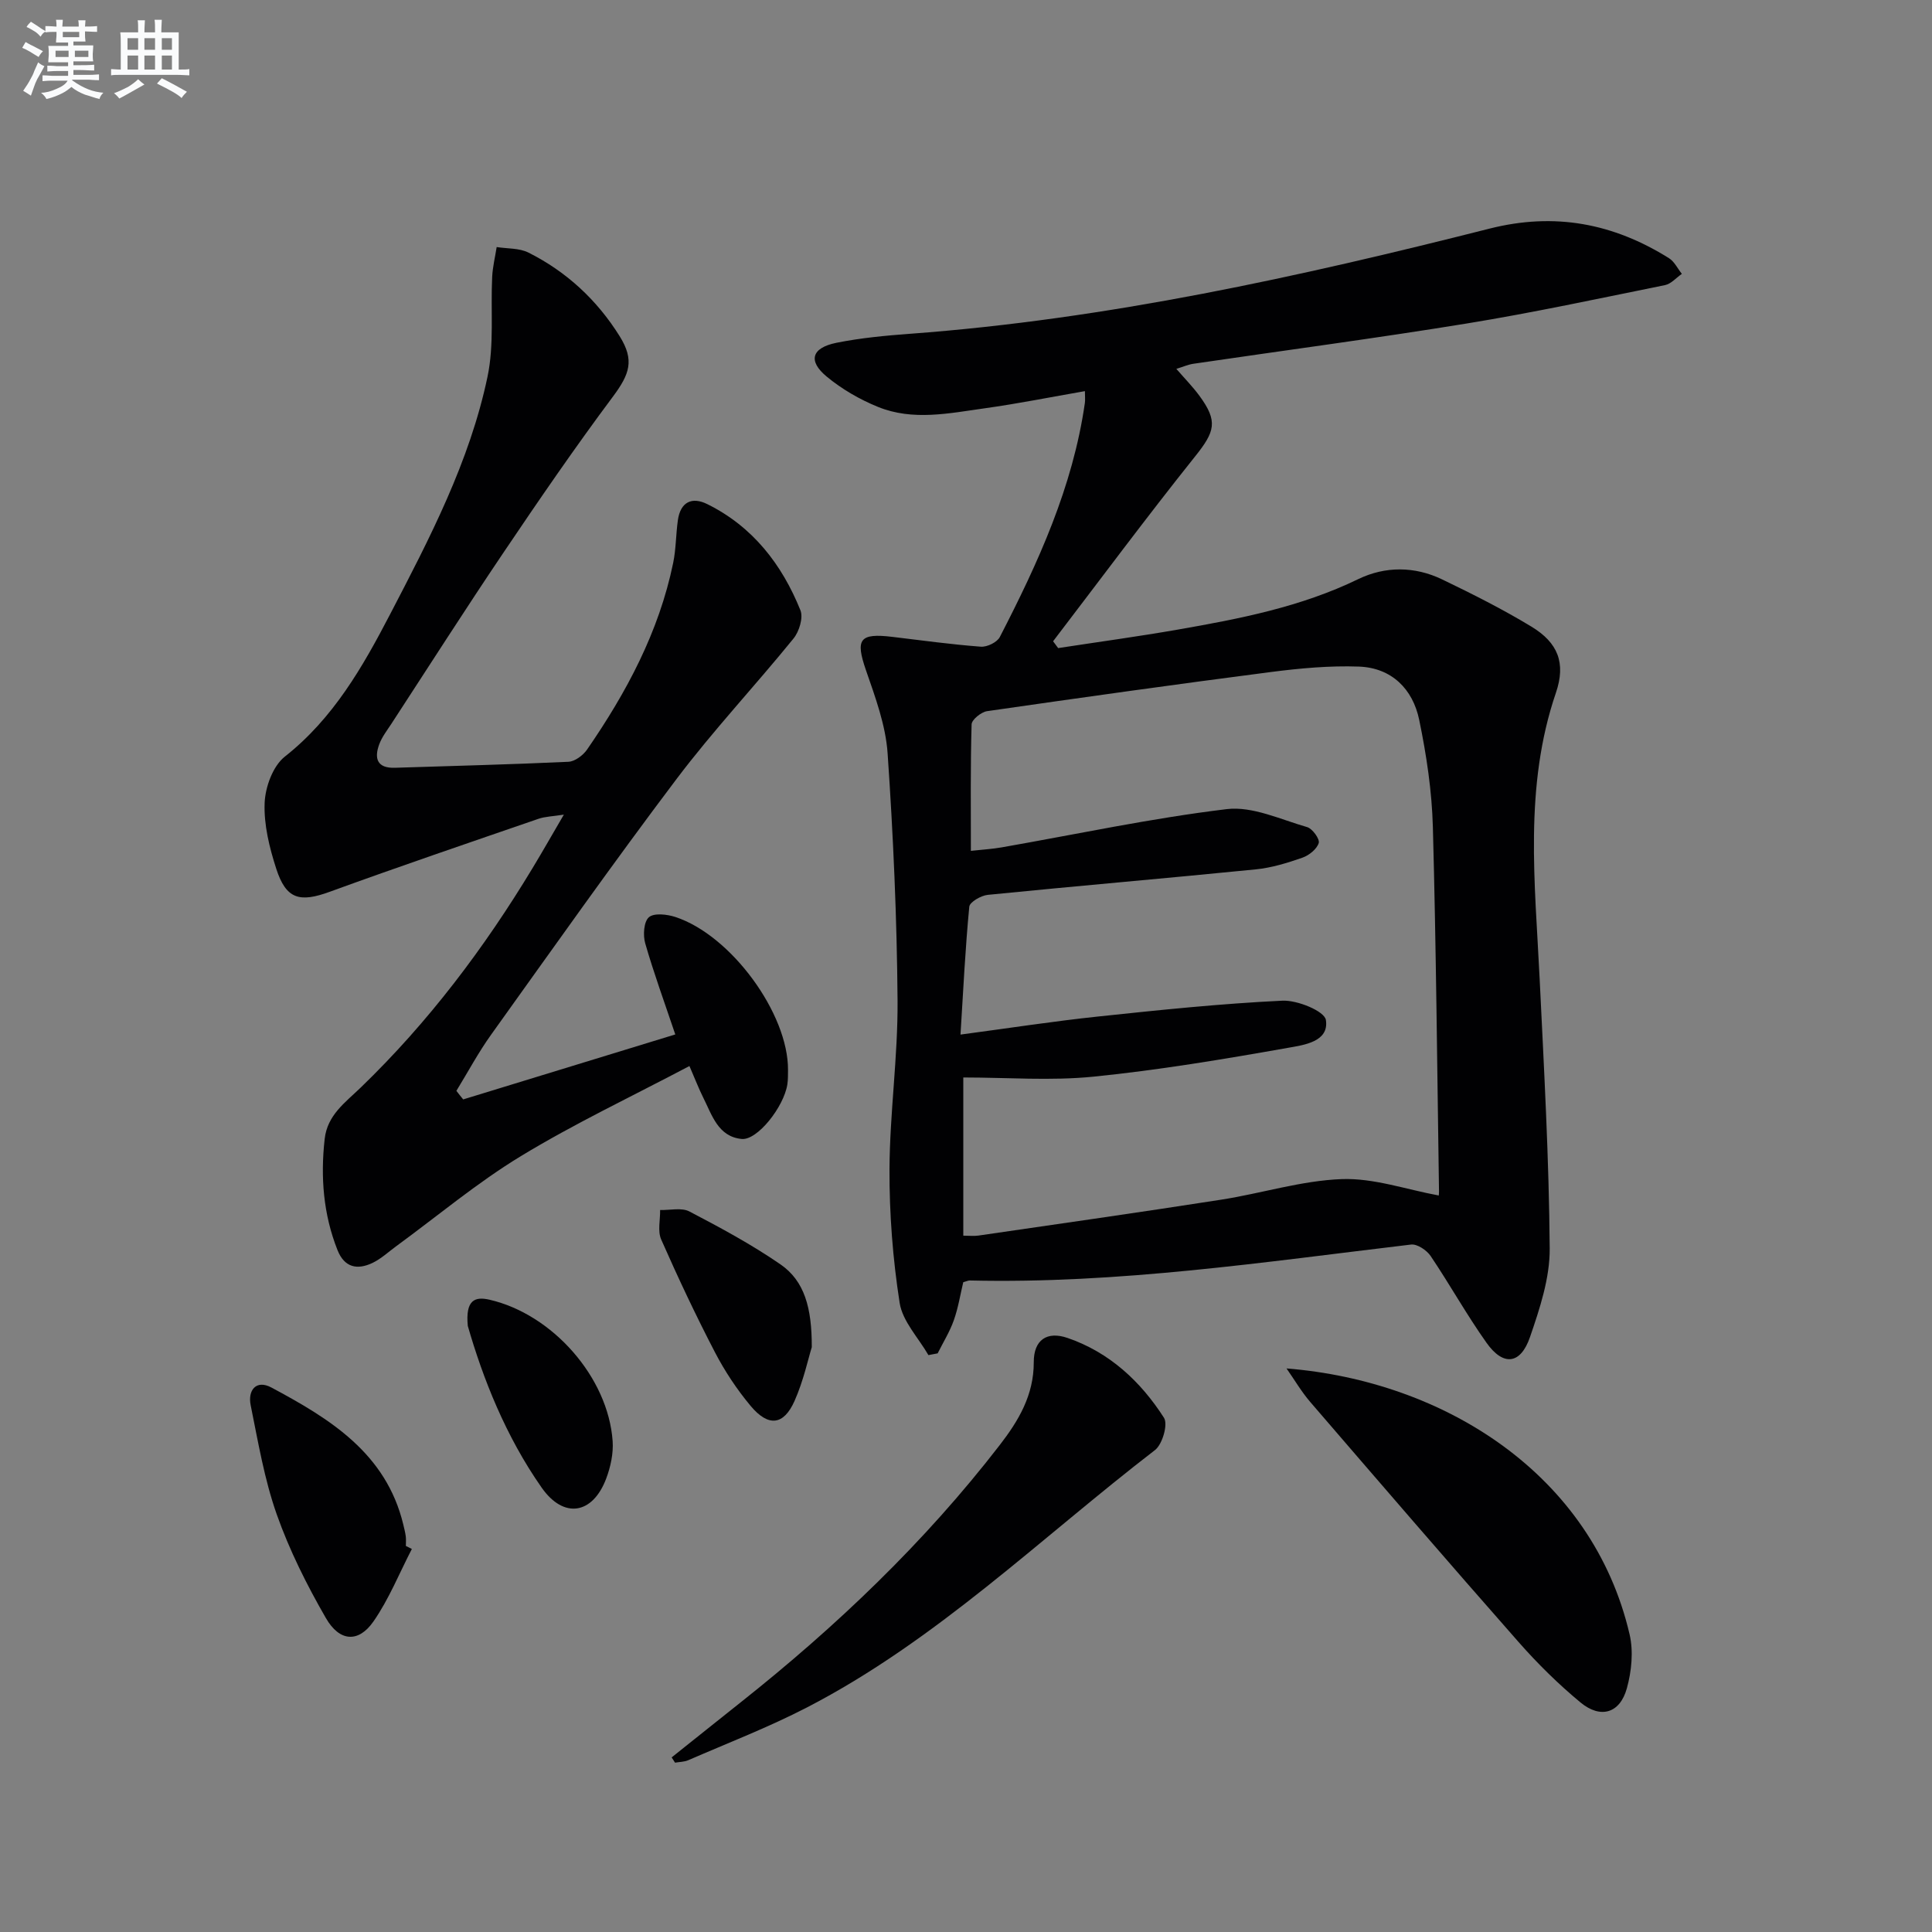 <svg enable-background="new 0 0 400 400" viewBox="0 0 400 400" xmlns="http://www.w3.org/2000/svg"><rect x="0" y="0" width="400" height="400" fill="#808080" stroke="none"/><g fill="#010103"><path d="m192.22 280.56c-2.07-3.59-5.36-6.99-5.96-10.82-1.42-9.13-2.14-18.45-2.1-27.69.06-11.63 1.75-23.25 1.67-34.87-.13-17.08-.89-34.17-2.06-51.21-.4-5.83-2.55-11.62-4.49-17.23-2.2-6.39-1.36-7.71 5.5-6.88 6.09.73 12.18 1.57 18.29 2.03 1.29.1 3.37-.91 3.93-2 7.94-15.39 15.12-31.08 17.61-48.46.09-.61.01-1.25.01-2.45-7.13 1.24-13.9 2.6-20.72 3.55-7.37 1.03-14.9 2.66-22.13-.29-3.77-1.53-7.47-3.67-10.6-6.26-3.95-3.26-3.14-5.97 2.01-7.01 5.03-1.01 10.18-1.49 15.31-1.87 40.74-3.02 80.45-11.78 119.91-21.77 13.51-3.42 25.64-1.08 37.15 6.13 1.12.7 1.78 2.14 2.66 3.24-1.16.8-2.22 2.07-3.49 2.33-13.65 2.76-27.27 5.7-41.01 7.94-18.84 3.07-37.78 5.57-56.67 8.35-1.07.16-2.1.63-3.49 1.05 1.78 2.05 3.4 3.7 4.76 5.55 3.92 5.33 3.24 7.43-.91 12.62-10.03 12.55-19.61 25.46-29.37 38.23.35.47.7.94 1.05 1.41 8.28-1.27 16.59-2.4 24.84-3.84 12.77-2.23 25.45-4.69 37.29-10.44 5.57-2.7 11.7-2.68 17.39.07 6.27 3.02 12.52 6.16 18.47 9.77 5.5 3.33 7.16 7.54 5.07 13.68-6.66 19.49-4.33 39.39-3.37 59.27.9 18.6 1.94 37.2 2.08 55.81.04 6.11-2.05 12.42-4.08 18.32-1.95 5.68-5.52 6.08-8.98 1.22-4.13-5.81-7.61-12.09-11.6-18.01-.81-1.19-2.77-2.51-4.04-2.36-30.37 3.61-60.65 8.16-91.37 7.44-.31-.01-.63.16-1.35.36-.6 2.5-1.03 5.27-1.95 7.87-.84 2.38-2.21 4.58-3.35 6.86-.63.13-1.27.24-1.91.36zm7.22-24.73c1.23 0 2.2.12 3.15-.02 16.75-2.44 33.51-4.82 50.24-7.43 8.35-1.3 16.6-3.95 24.97-4.26 6.62-.24 13.33 2.15 20.06 3.39-.04.41.08-.24.07-.88-.38-25.13-.59-50.27-1.27-75.4-.2-7.42-1.32-14.9-2.83-22.19-1.32-6.39-5.71-10.78-12.48-11.03-6.07-.22-12.22.35-18.27 1.13-19.6 2.53-39.16 5.28-58.72 8.1-1.22.18-3.17 1.76-3.2 2.73-.25 8.62-.15 17.25-.15 26.19 2.47-.27 4.44-.38 6.37-.72 15.53-2.72 30.98-6.04 46.61-7.92 5.33-.64 11.14 2.15 16.63 3.72 1.1.31 2.66 2.48 2.41 3.29-.39 1.27-2 2.56-3.37 3.04-3.11 1.09-6.36 2.09-9.62 2.42-18.5 1.85-37.03 3.43-55.53 5.28-1.4.14-3.74 1.49-3.83 2.45-.82 8.55-1.24 17.13-1.82 26.48 10.14-1.35 19.29-2.77 28.48-3.74 12.7-1.35 25.42-2.67 38.16-3.28 3.09-.15 8.72 2.16 9.01 3.99.71 4.52-4.57 5.19-7.78 5.76-13.38 2.37-26.82 4.62-40.33 5.98-8.84.89-17.84.17-26.96.17z"/><path d="m95.9 227.62c14.65-4.49 29.3-8.97 43.91-13.45-2.25-6.68-4.46-12.72-6.23-18.88-.48-1.67-.29-4.47.77-5.39 1.07-.92 3.75-.61 5.47-.05 11.55 3.78 23.41 20.02 23.33 31.69-.01 1 .01 2.01-.14 2.99-.73 4.64-6.2 11.6-9.46 11.28-4.9-.48-6.15-4.99-7.99-8.64-.87-1.74-1.57-3.57-2.82-6.46-11.89 6.28-23.74 11.88-34.89 18.65-9.06 5.5-17.26 12.4-25.84 18.67-1.61 1.18-3.11 2.59-4.88 3.44-3.14 1.5-5.81.98-7.25-2.64-2.95-7.44-3.54-15.14-2.66-23.02.55-4.95 4.24-7.53 7.48-10.66 13.97-13.49 25.58-28.87 35.59-45.47 2.05-3.39 4-6.83 6.45-11.02-2.26.36-3.85.38-5.27.87-14.42 4.97-28.86 9.88-43.19 15.1-6.22 2.27-9.04 1.58-11.09-4.78-1.41-4.37-2.58-9.09-2.4-13.6.13-3.31 1.71-7.65 4.18-9.6 10.03-7.91 16.1-18.53 21.79-29.46 8.21-15.77 16.48-31.63 20.17-49.17 1.41-6.67.63-13.79.97-20.7.1-2.07.61-4.11.93-6.17 2.2.35 4.66.19 6.57 1.14 7.9 3.96 14.22 9.83 18.9 17.33 3.1 4.97 2.07 7.84-1.42 12.52-7.85 10.52-15.28 21.35-22.62 32.24-7.9 11.71-15.5 23.63-23.22 35.46-.91 1.39-1.97 2.75-2.53 4.28-1.06 2.9-.45 4.96 3.26 4.84 11.97-.39 23.95-.68 35.91-1.24 1.34-.06 3.03-1.33 3.86-2.52 8.17-11.84 14.89-24.39 17.83-38.64.6-2.9.56-5.94.98-8.88.53-3.7 2.85-4.91 6.08-3.31 9.41 4.65 15.46 12.48 19.29 21.98.62 1.55-.26 4.42-1.45 5.87-7.94 9.78-16.6 19-24.18 29.04-13.13 17.39-25.7 35.21-38.39 52.93-2.66 3.71-4.82 7.76-7.21 11.66.46.61.94 1.19 1.41 1.77z"/><path d="m139.06 363.85c4.73-3.77 9.45-7.56 14.19-11.32 19.9-15.77 38.18-33.2 53.73-53.34 3.89-5.03 7.07-10.34 7.05-17.17-.01-4.58 2.7-6.49 7-5.01 8.65 2.97 15.13 8.99 19.96 16.53.87 1.35-.33 5.5-1.86 6.68-23.69 18.23-45.24 39.43-72.1 53.31-7.94 4.1-16.32 7.33-24.53 10.9-.83.36-1.83.35-2.74.51-.23-.36-.46-.72-.7-1.09z"/><path d="m266.36 283.32c32.77 2.62 63.34 22 71.03 55.06.82 3.52.41 7.65-.57 11.18-1.43 5.16-5.43 6.36-9.59 2.92-4.59-3.8-8.89-8.04-12.83-12.52-14.5-16.46-28.82-33.09-43.14-49.71-1.83-2.13-3.27-4.61-4.9-6.93z"/><path d="m85.27 320.7c-2.61 5.04-4.75 10.41-7.96 15.02-3.09 4.43-7 4.21-9.84-.72-3.95-6.85-7.55-14.04-10.18-21.48-2.56-7.26-3.85-14.99-5.39-22.58-.63-3.1 1.13-5.35 4.27-3.68 12.12 6.48 23.77 13.6 27.33 28.39.19.8.4 1.61.51 2.43.08.65.02 1.33.02 1.99.41.22.82.42 1.24.63z"/><path d="m168.07 278.92c-.74 2.38-1.71 6.95-3.57 11.13-2.25 5.06-5.41 5.42-9.08 1.04-2.85-3.41-5.37-7.21-7.42-11.16-3.97-7.64-7.64-15.44-11.11-23.31-.76-1.73-.18-4.05-.22-6.1 2.05.06 4.45-.55 6.08.31 6.43 3.36 12.87 6.83 18.83 10.94 4.98 3.43 6.52 9 6.49 17.15z"/><path d="m96.85 274.51c-.51-5.43 1.51-6.1 4.49-5.42 13.05 3 24.57 16.06 25.5 29.27.18 2.55-.42 5.33-1.33 7.75-2.8 7.44-8.79 8.4-13.35 1.91-7.5-10.69-12.2-22.71-15.31-33.51z"/></g><path d="m6.8 9.5c.6.3 1.3.7 2.1 1.1-.4.4-.7.8-.9 1.2-.7-.4-1.3-.8-1.8-1.1s-1.1-.6-1.6-.8c.2-.4.5-.8.7-1.2.4.2.8.5 1.5.8zm.9 6.9c-.3.6-.5 1.1-.7 1.7s-.4 1.1-.6 1.7c-.6-.4-1.1-.7-1.6-1 .7-1 1.2-1.8 1.5-2.4.3-.5.6-1.1.8-1.7.3-.6.5-1.2.8-1.8.3.3.8.6 1.3.8-.7 1.3-1.2 2.2-1.5 2.7zm.1-11c.4.3 1 .7 1.7 1.1-.5.2-.8.6-1.1 1.1-.5-.6-1-1-1.4-1.2s-.9-.6-1.5-.8c.2-.4.5-.7.9-1.1.5.3.9.6 1.4.9zm10.5 13.1c1 .4 2 .6 3.1.7-.4.4-.7.8-.8 1.3-.9-.2-1.9-.6-3-.9-1-.4-2-.9-2.8-1.6-.5.4-1.1.9-1.9 1.3s-1.9.9-3.3 1.2c-.1-.3-.5-.8-1.1-1.3 1 0 2.1-.3 3.2-.8 1.2-.5 1.9-1 2.3-1.7h-3.2c-.4 0-1 0-2 .1v-1.2c1 0 1.7.1 2 .1h3.3v-1h-2.3c-.2 0-.9 0-2 .1v-1.2c1.2 0 1.9.1 2 .1h2.3v-.8h-4.1c0-.7.1-1.2.1-1.6 0-.5 0-1.1-.1-1.8h4.1v-.7h-2.5c0-.6.1-1.1.1-1.6v-.6h-.5c-.4 0-1 0-1.8.1v-1.3c1.2 0 1.9.1 2.1.1h.2c0-.3 0-.8-.1-1.4h1.4c0 .6-.1 1-.1 1.4h3.4c0-.4 0-.8-.1-1.3h1.5c0 .4-.1.9-.1 1.3.7 0 1.5 0 2.5-.1v1.2c-1 0-1.8-.1-2.5-.1v.6c0 .3 0 .8.1 1.5h-2.5v.8h4.1c0 .8-.1 1.3-.1 1.8s0 1 .1 1.5h-4.1v.8h1.4c.8 0 1.8 0 2.9-.1v1.2c-1 0-1.9-.1-2.8-.1h-1.5v1h3.2c.3 0 1 0 2.1-.1v1.2c-1.1 0-1.8-.1-2.1-.1h-3.4l-.1.1c1.4 1 2.4 1.5 3.4 1.9zm-4.1-6.7v-1.3h-2.7v1.3zm2.2-4.1v-1.1h-3.4v1.1zm1.9 4.1v-1.3h-2.8v1.3z" fill="#fafbfc"/><path d="m37 6.7v2.3 5.4c1 0 1.8 0 2.2-.1v1.3c-.6 0-1.5-.1-2.5-.1h-11.9c-.7 0-1.3 0-1.8.1v-1.3c.5 0 1.1.1 2 .1v-5.2c0-1 0-1.8-.1-2.5h3.7c0-1.3 0-2.1-.1-2.5h1.5c0 .4-.1 1.3-.1 2.5h2.2c0-1.2 0-2.1-.1-2.6h1.5c0 .4-.1 1.3-.1 2.6zm-12.3 13.7c-.3-.4-.7-.8-1.1-1.1 1.1-.4 2.1-.9 2.9-1.3.8-.5 1.5-1 2.1-1.6.4.4.9.8 1.3 1.1-2.5 1.4-4.2 2.4-5.2 2.9zm3.9-10.1v-2.4h-2.2v2.4zm0 4.1v-2.9h-2.2v2.9zm3.5-4.1v-2.4h-2.2v2.4zm0 4.1v-2.9h-2.2v2.9zm.4 2.9 1-1.1c.6.3 1.4.7 2.5 1.3s2 1.1 2.7 1.5c-.4.4-.8.8-1.1 1.3-.8-.8-2.5-1.7-5.1-3zm3.1-7v-2.4h-2.1v2.4zm0 4.1v-2.9h-2.1v2.9z" fill="#fafbfc"/></svg>
